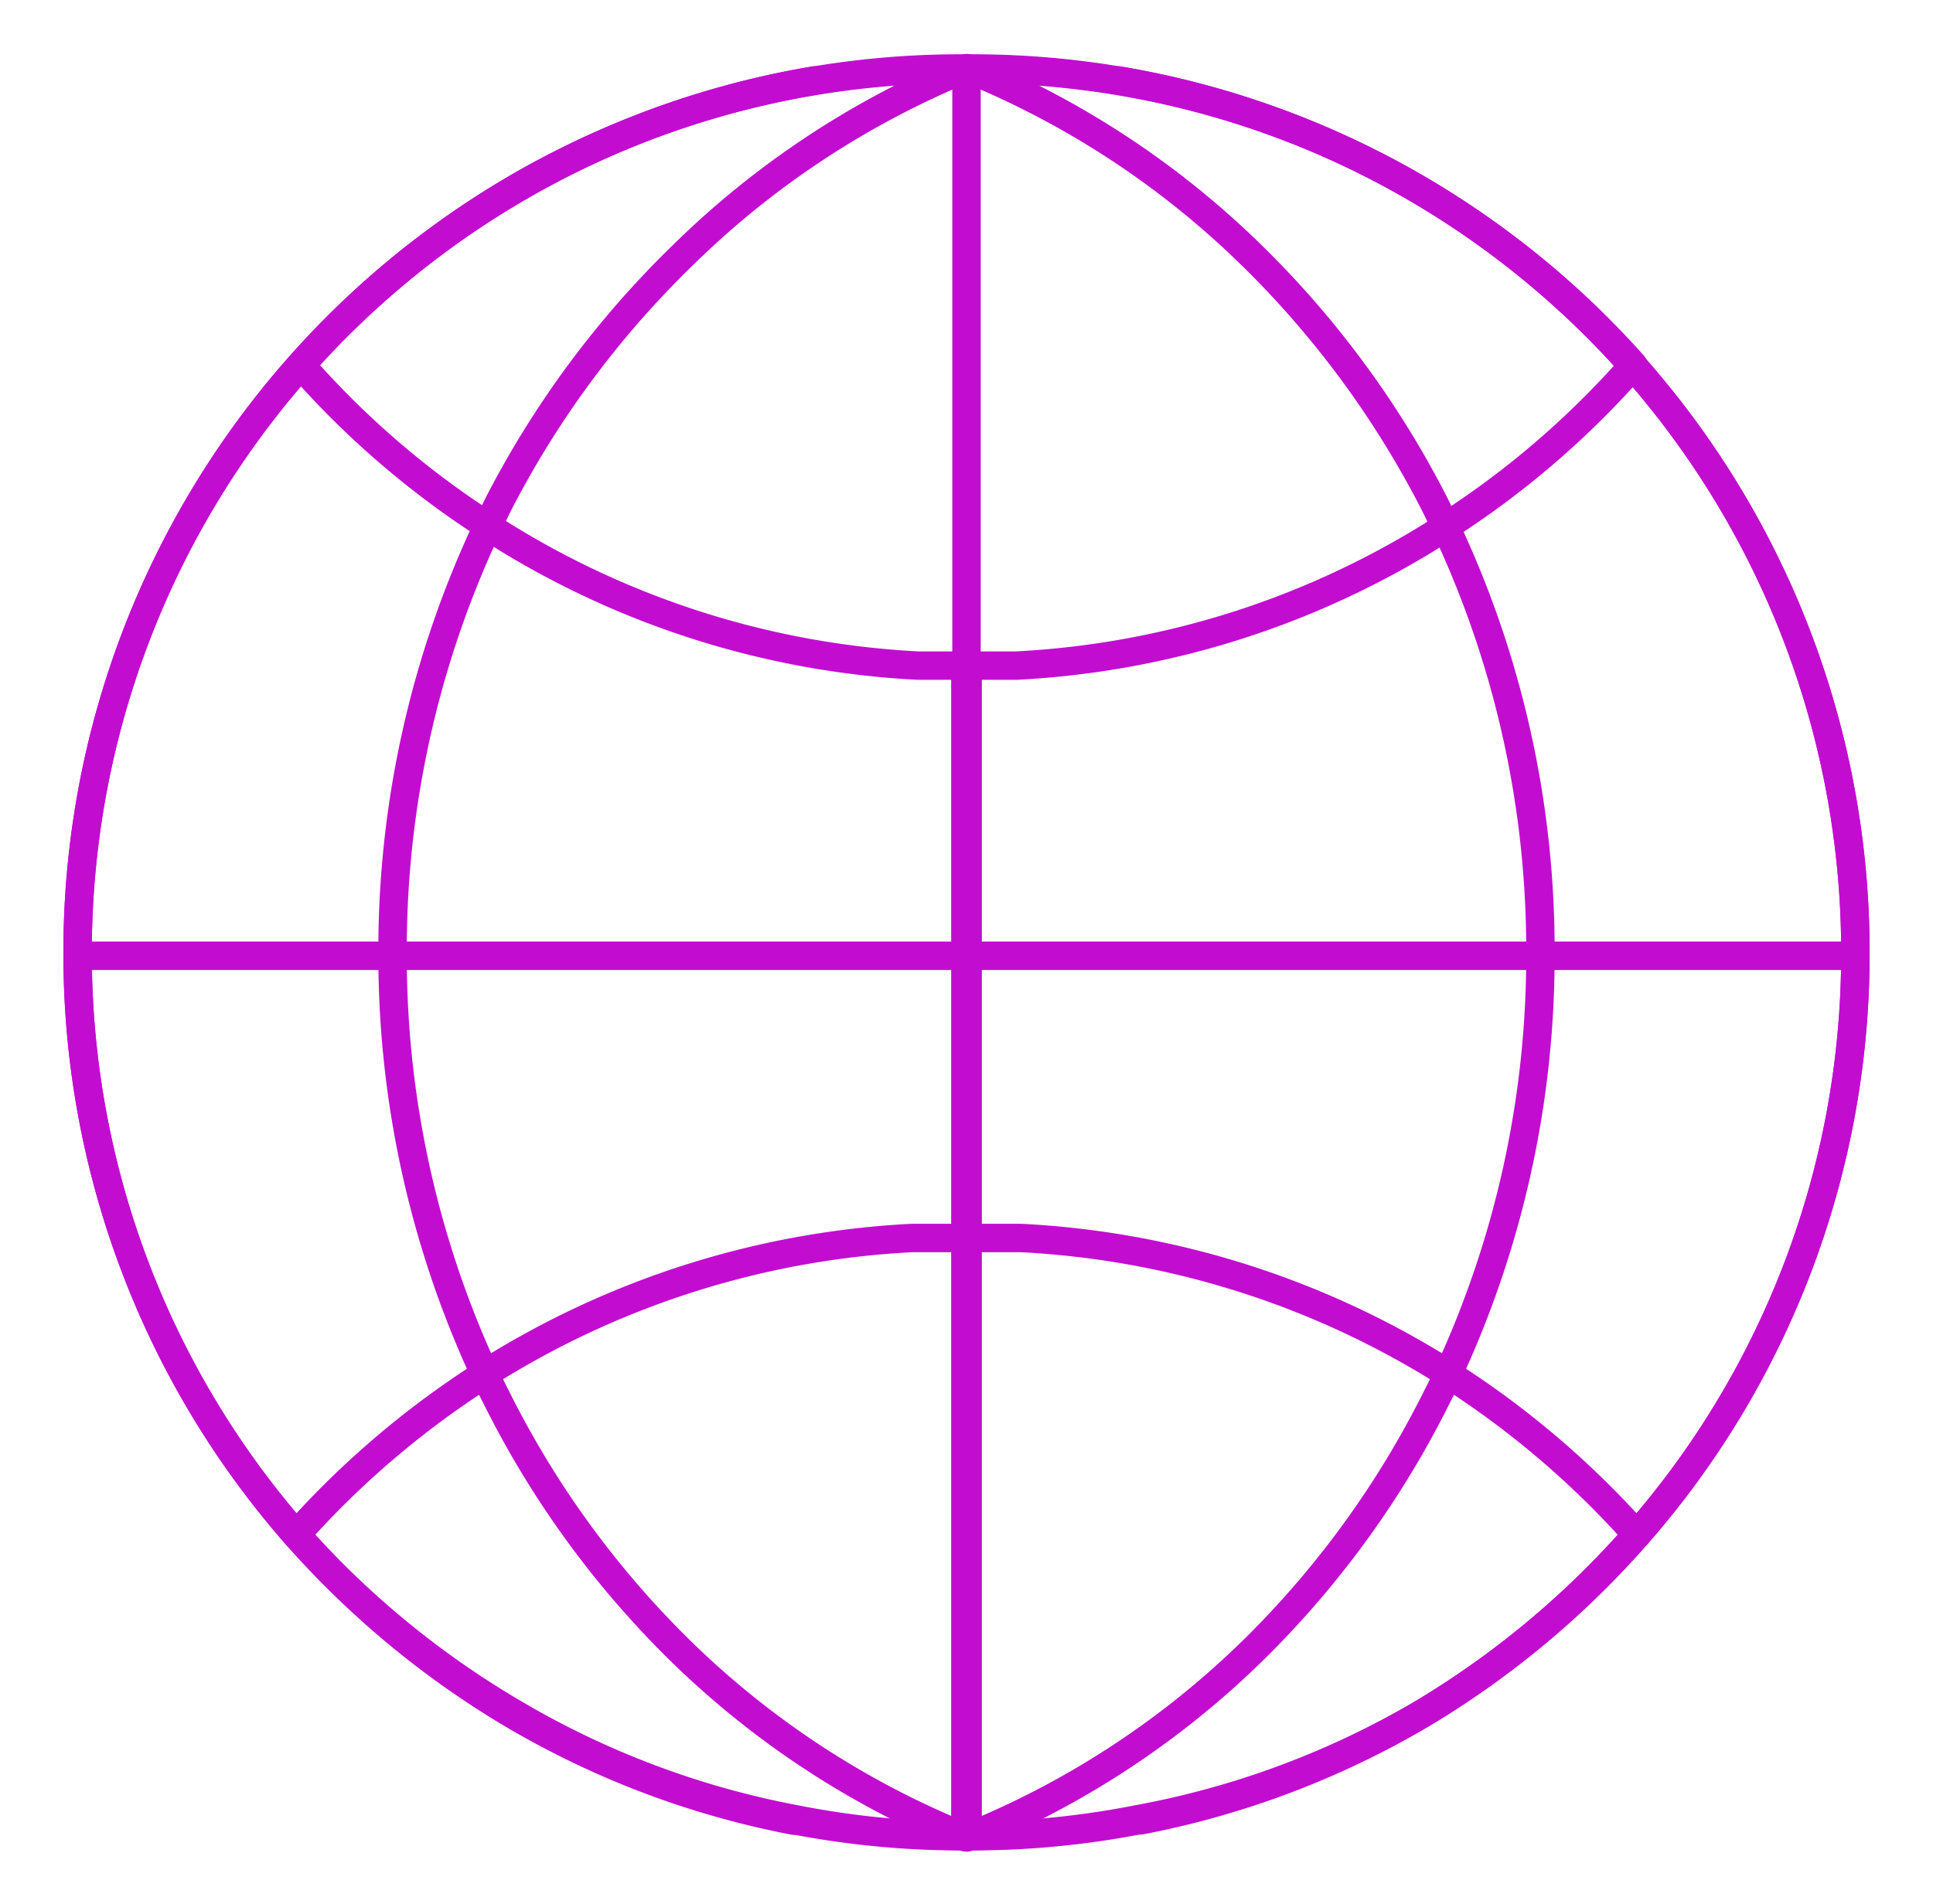 <?xml version="1.0" encoding="UTF-8"?> <svg xmlns="http://www.w3.org/2000/svg" viewBox="0 0 68 67"><defs><style>.cls-1{fill:none;stroke:#c20dd1;stroke-linecap:round;stroke-linejoin:round;}</style></defs><g id="Predictive_Models" data-name="Predictive Models"><path class="cls-1" d="M34,64.6h.13A31.09,31.09,0,0,0,40.08,64,30.65,30.65,0,0,0,50,60.31,31.63,31.63,0,0,0,57.58,54a31,31,0,0,0,7.69-20.36v-.13A31.11,31.11,0,0,0,49.5,6.43a31.06,31.06,0,0,0-15.33-4H34"></path><path class="cls-1" d="M34,2.4l0,0A31,31,0,0,1,44.05,9,33.64,33.64,0,0,1,50.5,17.8c.12.25.24.49.36.75a34.87,34.87,0,0,1,3.33,15v.14a34.89,34.89,0,0,1-3.26,14.68c-.12.26-.24.51-.37.76a33.21,33.21,0,0,1-6.24,8.7,30.87,30.87,0,0,1-10,6.7,1.88,1.88,0,0,1-.3.12"></path><path class="cls-1" d="M34,2.41h.13a31.06,31.06,0,0,1,15.33,4,31.15,31.15,0,0,1,8,6.44,31.08,31.08,0,0,1-6.59,5.67,3.75,3.75,0,0,1-.36.24,30.71,30.71,0,0,1-14.76,4.66c-.56,0-1.13,0-1.7,0"></path><path class="cls-1" d="M57.58,54a31.61,31.61,0,0,0-6.65-5.66l-.37-.24a31,31,0,0,0-14.64-4.54c-.54,0-1.08,0-1.62,0H34"></path><path class="cls-1" d="M34,64.61h.13a31.09,31.09,0,0,0,5.91-.56"></path><path class="cls-1" d="M39.35,2.83A30.83,30.83,0,0,1,49.5,6.44,31.11,31.11,0,0,1,65.27,33.5v.13A31,31,0,0,1,57.58,54,31.63,31.63,0,0,1,50,60.32a30.88,30.88,0,0,1-9.87,3.73"></path><polyline class="cls-1" points="34.04 23.5 34.04 30.79 34.04 33.63 34.04 36.47 34.04 43.51 34.04 62.38 34.04 62.62 34.04 64.61"></polyline><line class="cls-1" x1="34.04" y1="2.4" x2="34.04" y2="2.42"></line><polyline class="cls-1" points="65.27 33.63 54.19 33.63 34.17 33.63 34.04 33.63"></polyline><path class="cls-1" d="M34,64.6h-.13A31.09,31.09,0,0,1,27.92,64a30.65,30.65,0,0,1-9.87-3.73A31.63,31.63,0,0,1,10.42,54,31,31,0,0,1,2.73,33.62v-.13A31.11,31.11,0,0,1,18.5,6.43a31.06,31.06,0,0,1,15.33-4H34"></path><path class="cls-1" d="M34,2.4l0,0A31,31,0,0,0,24,9,33.64,33.64,0,0,0,17.5,17.8l-.36.75a34.87,34.87,0,0,0-3.33,15v.14a34.89,34.89,0,0,0,3.26,14.68c.12.26.24.51.37.76a33.21,33.21,0,0,0,6.24,8.7,30.87,30.87,0,0,0,10,6.7,1.88,1.88,0,0,0,.3.12"></path><path class="cls-1" d="M34,2.41h-.13a31.06,31.06,0,0,0-15.33,4,31.15,31.15,0,0,0-7.95,6.44,31.08,31.08,0,0,0,6.59,5.67,3.75,3.75,0,0,0,.36.24,30.71,30.71,0,0,0,14.76,4.66c.56,0,1.13,0,1.7,0"></path><path class="cls-1" d="M10.42,54a31.61,31.61,0,0,1,6.65-5.66l.37-.24a31,31,0,0,1,14.64-4.54c.54,0,1.08,0,1.62,0H34"></path><path class="cls-1" d="M34,64.61h-.13a31.09,31.09,0,0,1-5.91-.56"></path><path class="cls-1" d="M28.65,2.83A30.83,30.83,0,0,0,18.5,6.44,31.11,31.11,0,0,0,2.73,33.5v.13A31,31,0,0,0,10.42,54a31.63,31.63,0,0,0,7.63,6.33,30.88,30.88,0,0,0,9.87,3.73"></path><polyline class="cls-1" points="33.96 23.5 33.96 30.79 33.96 33.63 33.96 36.47 33.96 43.51 33.96 62.38 33.96 62.62 33.96 64.61"></polyline><polyline class="cls-1" points="2.73 33.63 13.81 33.63 33.83 33.63 33.96 33.63"></polyline><path class="cls-1" d="M34,23.49V2.42"></path></g></svg> 